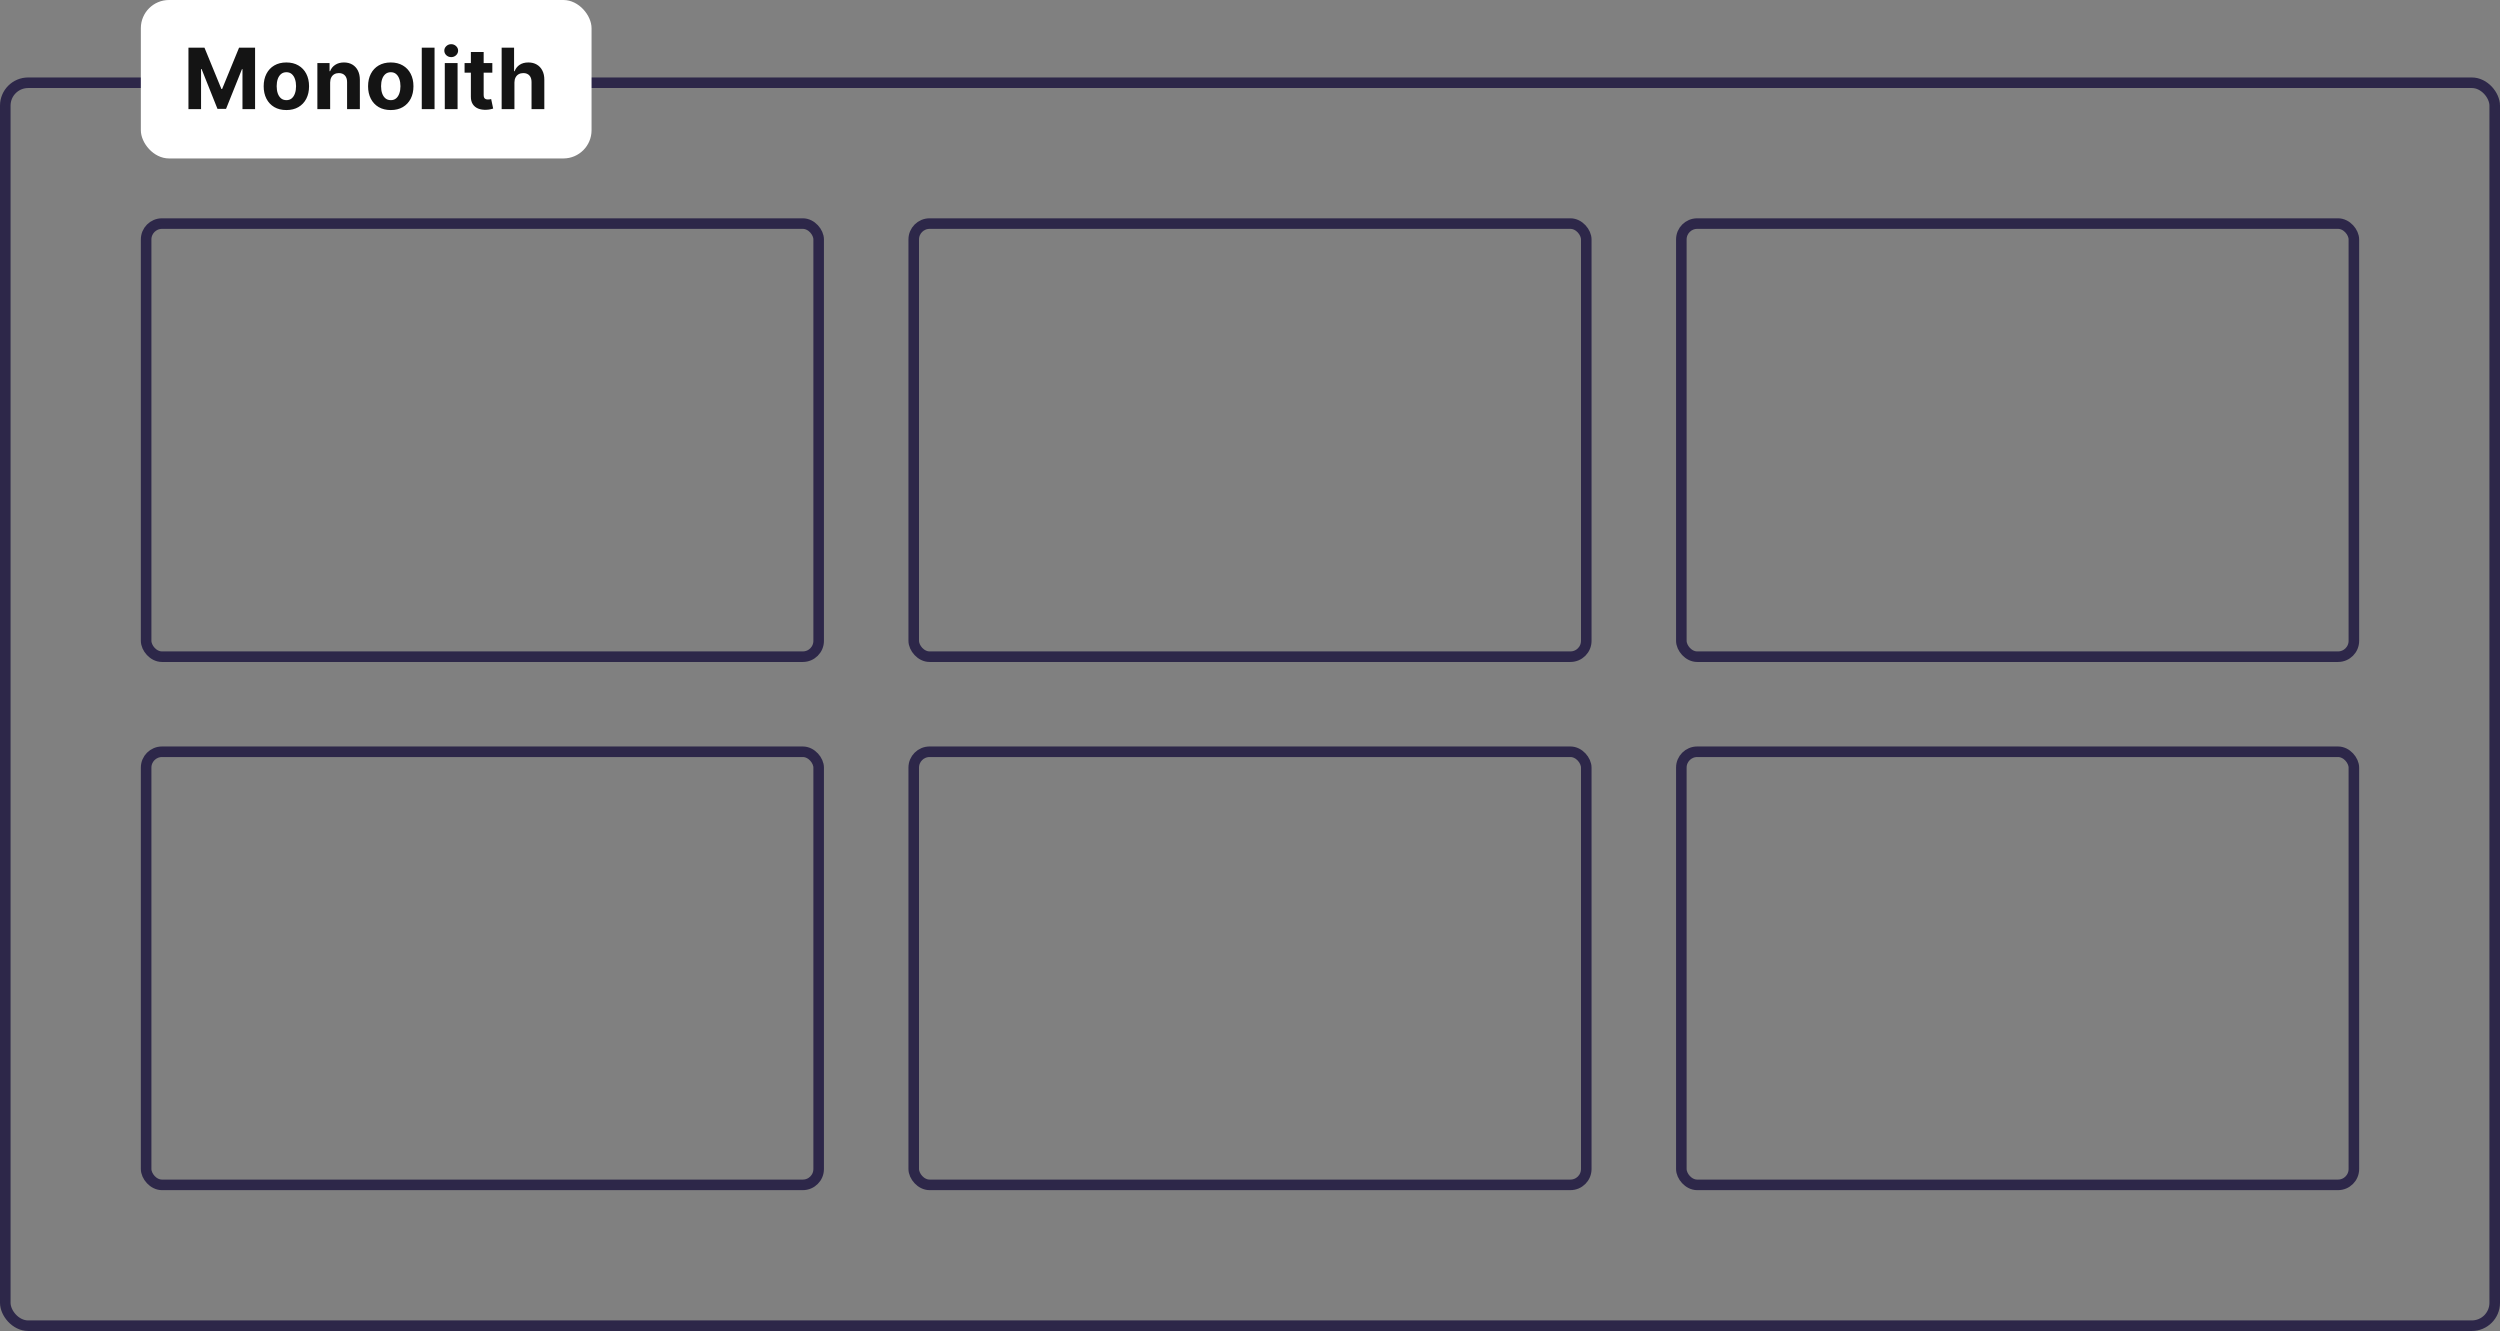 <svg width="710" height="378" viewBox="0 0 710 378" fill="none" xmlns="http://www.w3.org/2000/svg">
<rect x="0" y="0" width="710" height="378" fill="#808080" stroke="none"/>
<rect x="1.5" y="23.5" width="707" height="353" rx="6.5" stroke="#2D2749" stroke-width="3"/>
<rect x="41.5" y="63.5" width="191" height="123" rx="4.5" stroke="#2D2749" stroke-width="3"/>
<rect x="41.5" y="213.5" width="191" height="123" rx="4.5" stroke="#2D2749" stroke-width="3"/>
<rect x="259.5" y="63.5" width="191" height="123" rx="4.5" stroke="#2D2749" stroke-width="3"/>
<rect x="259.5" y="213.5" width="191" height="123" rx="4.5" stroke="#2D2749" stroke-width="3"/>
<rect x="477.5" y="63.5" width="191" height="123" rx="4.5" stroke="#2D2749" stroke-width="3"/>
<rect x="477.5" y="213.5" width="191" height="123" rx="4.5" stroke="#2D2749" stroke-width="3"/>
<rect x="40" width="128" height="45" rx="8" fill="white"/>
<path d="M53.521 13.546H58.072L62.879 25.273H63.084L67.89 13.546H72.441V31H68.862V19.639H68.717L64.2 30.915H61.762L57.245 19.597H57.1V31H53.521V13.546ZM81.329 31.256C80.005 31.256 78.86 30.974 77.894 30.412C76.934 29.844 76.192 29.054 75.669 28.043C75.147 27.026 74.885 25.847 74.885 24.506C74.885 23.153 75.147 21.972 75.669 20.96C76.192 19.943 76.934 19.153 77.894 18.591C78.86 18.023 80.005 17.739 81.329 17.739C82.652 17.739 83.794 18.023 84.755 18.591C85.721 19.153 86.465 19.943 86.988 20.96C87.51 21.972 87.772 23.153 87.772 24.506C87.772 25.847 87.51 27.026 86.988 28.043C86.465 29.054 85.721 29.844 84.755 30.412C83.794 30.974 82.652 31.256 81.329 31.256ZM81.346 28.443C81.948 28.443 82.451 28.273 82.854 27.932C83.257 27.585 83.561 27.114 83.766 26.517C83.976 25.921 84.081 25.241 84.081 24.48C84.081 23.719 83.976 23.04 83.766 22.443C83.561 21.847 83.257 21.375 82.854 21.028C82.451 20.682 81.948 20.509 81.346 20.509C80.738 20.509 80.226 20.682 79.811 21.028C79.402 21.375 79.093 21.847 78.882 22.443C78.678 23.04 78.576 23.719 78.576 24.48C78.576 25.241 78.678 25.921 78.882 26.517C79.093 27.114 79.402 27.585 79.811 27.932C80.226 28.273 80.738 28.443 81.346 28.443ZM93.763 23.432V31H90.132V17.909H93.593V20.219H93.746C94.036 19.457 94.522 18.855 95.204 18.412C95.885 17.963 96.712 17.739 97.684 17.739C98.593 17.739 99.385 17.938 100.061 18.335C100.738 18.733 101.263 19.301 101.638 20.04C102.013 20.773 102.201 21.648 102.201 22.665V31H98.57V23.312C98.576 22.511 98.371 21.886 97.956 21.438C97.541 20.983 96.971 20.756 96.243 20.756C95.755 20.756 95.323 20.861 94.948 21.071C94.579 21.281 94.289 21.588 94.079 21.991C93.874 22.389 93.769 22.869 93.763 23.432ZM110.977 31.256C109.653 31.256 108.508 30.974 107.542 30.412C106.582 29.844 105.841 29.054 105.318 28.043C104.795 27.026 104.534 25.847 104.534 24.506C104.534 23.153 104.795 21.972 105.318 20.96C105.841 19.943 106.582 19.153 107.542 18.591C108.508 18.023 109.653 17.739 110.977 17.739C112.301 17.739 113.443 18.023 114.403 18.591C115.369 19.153 116.113 19.943 116.636 20.96C117.159 21.972 117.42 23.153 117.42 24.506C117.42 25.847 117.159 27.026 116.636 28.043C116.113 29.054 115.369 29.844 114.403 30.412C113.443 30.974 112.301 31.256 110.977 31.256ZM110.994 28.443C111.596 28.443 112.099 28.273 112.502 27.932C112.906 27.585 113.21 27.114 113.414 26.517C113.625 25.921 113.73 25.241 113.73 24.48C113.73 23.719 113.625 23.04 113.414 22.443C113.21 21.847 112.906 21.375 112.502 21.028C112.099 20.682 111.596 20.509 110.994 20.509C110.386 20.509 109.875 20.682 109.46 21.028C109.051 21.375 108.741 21.847 108.531 22.443C108.326 23.04 108.224 23.719 108.224 24.48C108.224 25.241 108.326 25.921 108.531 26.517C108.741 27.114 109.051 27.585 109.46 27.932C109.875 28.273 110.386 28.443 110.994 28.443ZM123.412 13.546V31H119.781V13.546H123.412ZM126.32 31V17.909H129.951V31H126.32ZM128.144 16.222C127.604 16.222 127.141 16.043 126.755 15.685C126.374 15.321 126.184 14.886 126.184 14.381C126.184 13.881 126.374 13.452 126.755 13.094C127.141 12.73 127.604 12.548 128.144 12.548C128.684 12.548 129.144 12.73 129.525 13.094C129.911 13.452 130.104 13.881 130.104 14.381C130.104 14.886 129.911 15.321 129.525 15.685C129.144 16.043 128.684 16.222 128.144 16.222ZM139.822 17.909V20.636H131.939V17.909H139.822ZM133.728 14.773H137.359V26.977C137.359 27.312 137.41 27.574 137.512 27.761C137.615 27.943 137.757 28.071 137.939 28.145C138.126 28.219 138.342 28.256 138.586 28.256C138.757 28.256 138.927 28.241 139.098 28.213C139.268 28.179 139.399 28.153 139.49 28.136L140.061 30.838C139.879 30.895 139.623 30.96 139.294 31.034C138.964 31.114 138.564 31.162 138.092 31.179C137.217 31.213 136.45 31.097 135.791 30.829C135.137 30.562 134.629 30.148 134.265 29.585C133.902 29.023 133.723 28.312 133.728 27.454V14.773ZM146.099 23.432V31H142.468V13.546H145.997V20.219H146.15C146.446 19.446 146.923 18.841 147.582 18.403C148.241 17.96 149.068 17.739 150.062 17.739C150.971 17.739 151.764 17.938 152.44 18.335C153.122 18.727 153.65 19.293 154.025 20.031C154.406 20.764 154.593 21.642 154.588 22.665V31H150.957V23.312C150.963 22.506 150.758 21.878 150.343 21.429C149.934 20.98 149.36 20.756 148.622 20.756C148.127 20.756 147.69 20.861 147.309 21.071C146.934 21.281 146.639 21.588 146.423 21.991C146.213 22.389 146.105 22.869 146.099 23.432Z" fill="#141414"/>
</svg>
